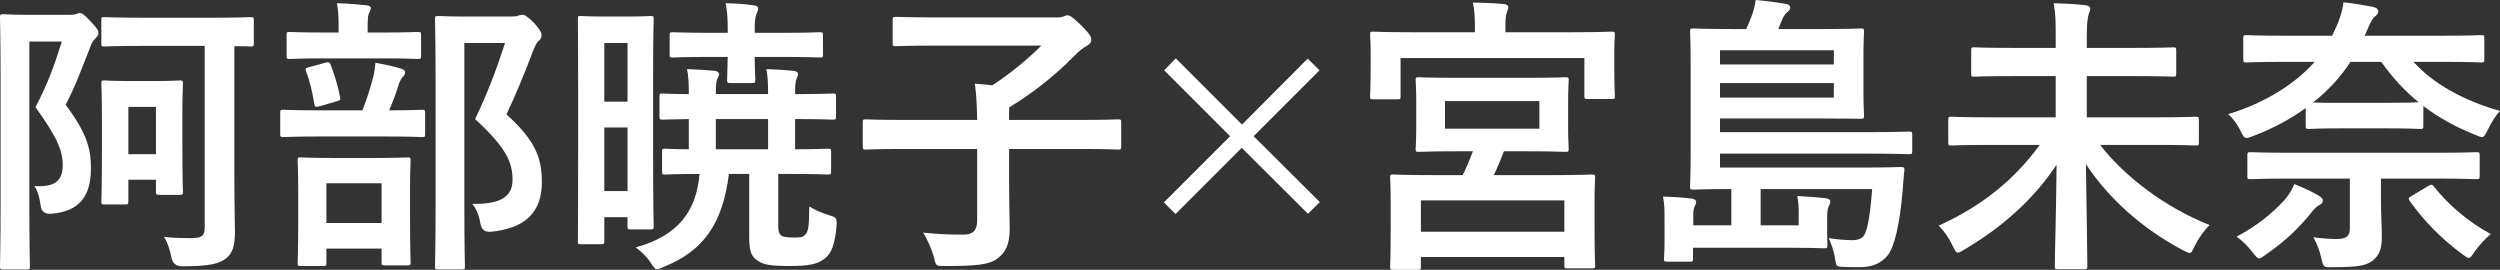<?xml version="1.0" encoding="UTF-8"?>
<svg id="_レイヤー_2" data-name="レイヤー 2" xmlns="http://www.w3.org/2000/svg" viewBox="0 0 172.18 18.58">
  <rect x="0" y="0" width="172.18" height="18.58" fill="#333333" stroke="none"/>
  <g id="_文字ほか" data-name="文字ほか">
    <g>
      <path d="M4.86,1.02c.2,0,.32-.02.4-.06s.14-.06.22-.06c.18,0,.32.1.78.6.44.44.52.62.52.78,0,.12-.08.26-.2.36-.16.14-.28.34-.38.64-.58,1.46-.98,2.6-1.68,3.94,1.64,2.16,1.74,3.3,1.74,4.42,0,1.86-.8,2.94-2.74,3.08q-.64.06-.72-.56c-.08-.58-.22-1.08-.44-1.34,1.24.06,1.96-.22,1.96-1.44,0-.92-.3-1.82-1.88-4,.82-1.54,1.3-2.86,1.82-4.52h-2.24v11.24c0,2.7.04,4.12.04,4.24,0,.2-.02.22-.24.22H.22c-.2,0-.22-.02-.22-.22,0-.14.04-1.48.04-4.24V5.48c0-2.76-.04-4.14-.04-4.26,0-.22.02-.24.22-.24.14,0,.66.04,1.7.04h2.94ZM9.82,3.16c-1.86,0-2.5.04-2.62.04-.2,0-.22-.02-.22-.22v-1.58c0-.2.02-.22.22-.22.12,0,.76.04,2.62.04h4.82c1.86,0,2.5-.04,2.62-.04.2,0,.22.02.22.22v1.58c0,.2-.02.22-.22.22-.08,0-.4-.02-1.12-.02v8.88c0,2.12.04,3.1.04,3.9,0,.92-.14,1.48-.64,1.86-.46.34-1.12.52-2.98.52q-.64.02-.76-.64c-.1-.52-.28-1.04-.5-1.38.82.08,1.36.08,1.92.08.68-.02.88-.14.88-.76V3.16h-4.28ZM12.56,9.7c0,2.86.04,3.38.04,3.5,0,.2-.02.22-.22.22h-1.4c-.22,0-.24-.02-.24-.22v-.82h-1.9v1.48c0,.2-.02.22-.24.22h-1.4c-.2,0-.22-.02-.22-.22,0-.12.04-.7.04-3.74v-1.74c0-1.88-.04-2.48-.04-2.6,0-.22.02-.24.22-.24.14,0,.5.04,1.66.04h1.86c1.16,0,1.52-.04,1.66-.04.2,0,.22.02.22.24,0,.12-.04.68-.04,2.1v1.82ZM8.84,7.36v3.26h1.9v-3.26h-1.9Z" fill="#fff"/>
      <path d="M22.06,9.4c-1.82,0-2.44.04-2.56.04-.18,0-.2-.02-.2-.22v-1.44c0-.2.02-.22.2-.22.12,0,.74.04,2.56.04h2.9c.36-.92.56-1.6.74-2.28.08-.3.12-.58.16-1,.54.1,1.22.24,1.74.4.18.06.3.12.3.26s-.08.24-.16.32c-.12.12-.2.3-.26.46-.18.58-.38,1.14-.68,1.84,1.56,0,2.14-.04,2.26-.04.2,0,.22.02.22.22v1.44c0,.2-.02.22-.22.22-.12,0-.74-.04-2.54-.04h-4.46ZM22.42,4.02c-1.76,0-2.34.04-2.46.04-.2,0-.22-.02-.22-.22v-1.4c0-.22.02-.24.22-.24.12,0,.7.04,2.46.04h.9v-.36c0-.72-.02-1.2-.12-1.66.72.02,1.34.08,2.02.14.2.02.32.1.32.18,0,.14-.06.24-.14.4-.06.14-.08.38-.08.96v.34h1.02c1.74,0,2.32-.04,2.44-.04.2,0,.22.02.22.24v1.4c0,.2-.02.22-.22.22-.12,0-.7-.04-2.44-.04h-3.92ZM20.72,18.32c-.2,0-.22-.02-.22-.2,0-.14.04-.64.04-3.38v-1.44c0-1.56-.04-2.1-.04-2.24,0-.2.02-.22.22-.22.14,0,.66.04,2.22.04h2.88c1.56,0,2.1-.04,2.22-.04.22,0,.24.02.24.22,0,.12-.04.68-.04,1.96v1.66c0,2.74.04,3.24.04,3.36,0,.22-.02.24-.24.24h-1.54c-.2,0-.22-.02-.22-.24v-.92h-3.8v1c0,.18-.02.2-.22.2h-1.54ZM22,7.32c-.3.08-.32.04-.36-.2-.12-.74-.3-1.54-.56-2.2-.08-.22-.04-.22.22-.3l1.1-.3c.24-.06.3-.04.38.16.24.62.5,1.44.64,2.2.04.22,0,.22-.24.3l-1.18.34ZM22.48,15.36h3.8v-2.74h-3.8v2.74ZM35.18,1.14c.24,0,.42-.02.5-.06.12-.04.2-.06.3-.06.16,0,.32.08.84.6.42.48.48.66.48.82s-.08.26-.18.36c-.14.1-.24.28-.42.74-.58,1.54-1.14,2.9-1.82,4.34,2.04,1.84,2.44,3.04,2.44,4.68,0,2.08-1.18,3.18-3.52,3.4q-.62.06-.72-.6c-.1-.58-.3-1.02-.56-1.32,1.88.04,2.78-.46,2.78-1.64,0-1.26-.46-2.24-2.58-4.2.82-1.7,1.46-3.36,2.06-5.24h-2.8v11.2c0,2.68.04,4.08.04,4.18,0,.2-.02.22-.22.22h-1.6c-.22,0-.24-.02-.24-.22,0-.12.04-1.44.04-4.16V5.54c0-2.74-.04-4.08-.04-4.22,0-.2.02-.22.24-.22.12,0,.66.04,1.78.04h3.2Z" fill="#fff"/>
      <path d="M44.98,9.68c0,4.76.04,5.76.04,5.88,0,.22-.02.24-.24.24h-1.34c-.2,0-.22-.02-.22-.24v-.6h-1.6v1.62c0,.22-.02.24-.24.24h-1.38c-.2,0-.2-.02-.2-.24,0-.12.02-1.18.02-6.56v-3.72c0-3.74-.02-4.84-.02-4.96,0-.22,0-.24.2-.24.14,0,.48.04,1.64.04h1.52c1.14,0,1.5-.04,1.62-.04.22,0,.24.02.24.24,0,.12-.04,1.14-.04,4.24v4.1ZM41.62,2.96v4.04h1.6V2.96h-1.6ZM43.22,13.16v-4.38h-1.6v4.38h1.6ZM45.42,6.66c0-.2.02-.22.24-.22.08,0,.54.04,1.78.04,0-.72-.02-1.22-.12-1.72.68.02,1.28.06,1.9.12.18.02.3.1.3.22,0,.1-.02.16-.1.3-.1.18-.12.5-.12,1.08h3.6c0-.72-.02-1.22-.12-1.72.72.02,1.26.06,1.88.12.2.02.3.1.3.22,0,.1-.02.16-.08.28-.1.2-.12.52-.12,1.1,1.82,0,2.48-.04,2.6-.04.2,0,.22.02.22.22v1.36c0,.2-.02.22-.22.22-.12,0-.78-.04-2.6-.04v2.08c1.54,0,2.14-.04,2.26-.04.2,0,.22.02.22.22v1.34c0,.2-.02.22-.22.22-.12,0-.8-.04-2.7-.04h-.72v3.66c0,.32.08.48.2.58s.44.14.88.14c.48,0,.58-.02.74-.16.24-.22.3-.46.32-1.98.36.24.9.46,1.36.6.52.16.54.2.52.7-.12,1.36-.36,1.9-.78,2.26-.5.42-1.14.54-2.48.54s-1.8-.1-2.2-.38c-.42-.28-.56-.64-.56-1.6v-4.36h-1.4c-.42,3.48-1.82,5.32-4.44,6.38-.24.1-.38.18-.5.18-.14,0-.24-.12-.44-.44-.28-.44-.7-.82-1.04-1.06,2.98-.82,4.18-2.54,4.4-5.06-1.64,0-2.28.04-2.38.04-.18,0-.2-.02-.2-.22v-1.34c0-.2.02-.22.2-.22.08,0,.54.04,1.64.04v-2.08c-1.24.02-1.7.04-1.78.04-.22,0-.24-.02-.24-.22v-1.36ZM48.94,3.92c-1.84,0-2.48.04-2.6.04-.2,0-.22-.02-.22-.22v-1.3c0-.2.02-.22.22-.22.12,0,.76.04,2.6.04h1.18v-.3c0-.7-.04-1.2-.14-1.74.76.02,1.26.06,1.9.14.22.02.34.12.34.2,0,.16-.06.26-.12.4-.08.18-.12.46-.12.96v.34h1.86c1.86,0,2.5-.04,2.62-.04.2,0,.22.02.22.22v1.3c0,.2-.02.22-.22.22-.12,0-.76-.04-2.62-.04h-1.86c0,1,.04,1.46.04,1.56,0,.22-.02.24-.22.24h-1.5c-.2,0-.22-.02-.22-.24,0-.1.02-.56.04-1.56h-1.18ZM52.9,10.28v-2.08h-3.6v2.08h3.6Z" fill="#fff"/>
      <path d="M62.16,10.26c-1.78,0-2.4.04-2.52.04-.2,0-.22-.02-.22-.22v-1.64c0-.2.02-.22.22-.22.12,0,.74.04,2.52.04h5.14c-.02-.92-.04-1.62-.16-2.5.38.04.8.06,1.2.12,1.28-.84,2.44-1.8,3.38-2.74h-7.26c-1.96,0-2.64.04-2.76.04-.2,0-.22-.02-.22-.22v-1.58c0-.2.02-.22.22-.22.12,0,.8.04,2.76.04h8.48c.14,0,.28-.06.34-.08.06-.02.12-.06.26-.06.12,0,.28.06.88.64.62.62.74.82.74,1.04,0,.18-.12.32-.34.44-.22.12-.48.3-.86.7-1.12,1.14-2.64,2.42-4.46,3.52v.86h4.98c1.78,0,2.4-.04,2.52-.04.2,0,.22.02.22.22v1.64c0,.2-.02.22-.22.22-.12,0-.74-.04-2.52-.04h-4.98v2.28c0,1.46.04,2.46.04,3.16,0,1.16-.28,1.68-.84,2.1-.58.44-1.46.52-3.62.52-.62,0-.62.02-.76-.62-.18-.62-.46-1.22-.74-1.68.78.08,1.46.14,2.78.14.64,0,.94-.28.94-.98v-4.92h-5.14Z" fill="#fff"/>
      <path d="M80.18,4.84l.8-.82,4.56,4.56,4.52-4.54.82.8-4.54,4.54,4.56,4.54-.82.8-4.56-4.54-4.56,4.56-.8-.8,4.56-4.56-4.54-4.54Z" fill="#fff"/>
      <path d="M108.36,2.22c1.84,0,2.5-.04,2.62-.04.22,0,.24.02.24.22,0,.1-.04.48-.04,1.06v.92c0,1.78.04,2.1.04,2.22,0,.2-.02.22-.24.22h-1.64c-.2,0-.22-.02-.22-.22v-2.6h-12.66v2.62c0,.2-.02.22-.22.22h-1.66c-.2,0-.22-.02-.22-.22,0-.14.04-.44.04-2.24v-.76c0-.74-.04-1.12-.04-1.22,0-.2.02-.22.22-.22.14,0,.8.04,2.64.04h4.36v-.14c0-.88-.02-1.4-.14-1.9.74,0,1.46.04,2.14.1.2.02.3.1.3.2,0,.14-.06.24-.1.4-.08.16-.1.42-.1,1.18v.16h4.68ZM105.18,5.36c1.86,0,2.52-.04,2.64-.04.2,0,.22.02.22.22,0,.12-.04.52-.04,1.48v1.72c0,.98.04,1.38.04,1.5,0,.2-.02.22-.22.22-.12,0-.78-.04-2.64-.04h-1.6c-.24.6-.46,1.16-.7,1.64h4c1.94,0,2.64-.04,2.78-.04.18,0,.2.02.2.24,0,.1-.04.58-.04,1.6v1.44c0,2.4.04,2.86.04,2.98,0,.18-.02.2-.2.2h-1.7c-.22,0-.22-.02-.22-.2v-.58h-9.88v.66c0,.2-.02.22-.2.22h-1.72c-.18,0-.2-.02-.2-.22,0-.12.04-.56.04-3v-1.24c0-1.28-.04-1.76-.04-1.86,0-.22.02-.24.2-.24.12,0,.82.04,2.78.04h2.02c.26-.52.5-1.1.7-1.64h-1.1c-1.86,0-2.5.04-2.62.04-.2,0-.22-.02-.22-.22,0-.12.04-.52.04-1.5v-1.72c0-.96-.04-1.36-.04-1.48,0-.2.02-.22.22-.22.12,0,.76.04,2.62.04h4.84ZM97.86,15.96h9.88v-2.16h-9.88v2.16ZM106.02,6.96h-6.5v1.9h6.5v-1.9Z" fill="#fff"/>
      <path d="M121.26,13.02v2.5h2.62v-.9c0-.42-.02-.7-.1-1.12.72.04,1.36.08,2,.16.18.02.28.1.28.22,0,.14-.08.24-.12.34-.06.14-.1.32-.1.72v1.2c0,.34.02.6.02.72,0,.22-.02.24-.22.24-.54-.02-1.44-.04-2.82-.04h-6.22v.74c0,.2-.02.22-.22.22h-1.54c-.22,0-.24-.02-.24-.22,0-.14.04-.38.04-1.04v-1.64c0-.68,0-.98-.1-1.58.72.02,1.36.06,2,.14.2.04.28.12.28.22s-.04.2-.1.3c-.06.12-.1.34-.1.5v.82h2.62v-2.5c-1.62,0-2.52.04-2.62.04-.2,0-.22-.02-.22-.22,0-.12.04-.86.04-2.48v-5.76c0-1.6-.04-2.32-.04-2.42,0-.2.02-.22.22-.22.12,0,.82.04,2.72.04h.92c.16-.32.28-.62.38-.9.12-.32.22-.68.28-1.1.68.06,1.34.14,2.12.28.16.02.26.12.26.24s-.08.2-.18.3c-.14.12-.24.24-.32.4-.12.26-.22.52-.32.78h2.96c1.92,0,2.6-.04,2.7-.04.22,0,.24.02.24.22,0,.12-.04.54-.04,1.68v2.42c0,1.14.04,1.5.04,1.62,0,.28-.02.28-.24.28-.1,0-.78-.02-2.7-.02h-6.98v.94h10.24c1.96,0,2.64-.04,2.76-.04.22,0,.24.02.24.22v1.1c0,.22-.02.24-.24.24-.12,0-.8-.04-2.76-.04h-10.24v.96h9.68c1.98,0,2.66-.04,2.78-.04.2,0,.26.04.24.24-.06.44-.08.96-.12,1.38-.2,2.34-.56,3.9-1.06,4.5-.48.56-1.08.78-1.94.78-.36,0-.68,0-1.12-.02s-.46-.06-.52-.48c-.1-.66-.3-1.18-.46-1.5.68.1,1.18.14,1.62.14.4,0,.7-.1.86-.4.26-.48.42-1.78.52-3.12h-7.68ZM118.46,3.46v.98h7.84v-.98h-7.84ZM126.3,5.72h-7.84v1h7.84v-1Z" fill="#fff"/>
      <path d="M136.96,9.98c-1.8,0-2.44.04-2.56.04-.2,0-.22-.02-.22-.22v-1.54c0-.2.02-.22.22-.22.12,0,.76.04,2.56.04h4.62v-2.84h-2.86c-1.94,0-2.64.04-2.76.04-.18,0-.2-.02-.2-.22v-1.58c0-.2.02-.22.2-.22.12,0,.82.04,2.76.04h2.86v-.7c0-1.16,0-1.58-.14-2.38.74.02,1.52.06,2.2.14.2.02.32.12.32.22,0,.2-.12.36-.14.52-.06.28-.1.66-.1,1.46v.74h3.2c1.94,0,2.64-.04,2.76-.04.18,0,.2.02.2.22v1.58c0,.2-.02.22-.2.22-.12,0-.82-.04-2.76-.04h-3.2v2.84h4.92c1.82,0,2.44-.04,2.56-.04.22,0,.24.02.24.22v1.54c0,.2-.02.22-.24.22-.12,0-.74-.04-2.56-.04h-4c1.68,2.18,4.5,4.32,7.54,5.52-.4.38-.76.92-1.04,1.46-.14.34-.22.46-.34.46-.1,0-.24-.08-.48-.2-2.8-1.48-5.12-3.58-6.66-5.92.04,2.96.1,6.04.1,7.02,0,.2-.02.22-.22.22h-1.8c-.2,0-.22-.02-.22-.22,0-.92.1-4.04.12-6.98-1.46,2.22-3.56,4.2-6.34,5.84-.22.14-.36.22-.46.22-.12,0-.2-.14-.36-.48-.24-.52-.58-1-.96-1.38,3.04-1.38,5.24-3.2,6.96-5.56h-3.52Z" fill="#fff"/>
      <path d="M157.36,4.26c-1.88,0-2.52.04-2.64.04-.2,0-.22-.02-.22-.22v-1.44c0-.2.02-.22.22-.22.12,0,.76.04,2.64.04h3.26c.5-1.02.7-1.66.78-2.3.78.08,1.44.2,2.06.32.22.06.34.16.34.32,0,.14-.16.28-.26.36-.2.18-.34.52-.58,1.08l-.1.22h5.38c1.88,0,2.52-.04,2.64-.04.2,0,.22.02.22.22v1.44c0,.2-.02.22-.22.22-.12,0-.76-.04-2.64-.04h-2.02c1.34,1.48,3.4,2.66,5.96,3.38-.3.32-.6.8-.84,1.3-.18.36-.26.5-.4.5-.12,0-.24-.06-.48-.16-1.36-.54-2.54-1.2-3.56-1.98v1.36c0,.2-.02.22-.22.22-.12,0-.66-.04-2.26-.04h-3.14c-1.6,0-2.14.04-2.26.04-.2,0-.22-.02-.22-.22v-1.22c-1.08.78-2.28,1.42-3.6,1.92-.24.1-.38.14-.48.14-.16,0-.24-.14-.42-.5-.24-.5-.56-.9-.84-1.14,2.54-.76,4.62-2.1,5.96-3.6h-2.06ZM159.74,13.5c.14.1.24.2.24.32,0,.16-.12.24-.28.32-.14.08-.32.26-.5.48-.82,1.04-1.84,2.02-3.16,2.92-.22.16-.34.26-.44.26-.12,0-.24-.14-.46-.42-.32-.42-.7-.8-1.1-1.08,1.42-.76,2.34-1.52,3.26-2.48.36-.4.58-.82.72-1.14.56.22,1.22.52,1.72.82ZM157.68,12.3c-1.9,0-2.56.04-2.68.04-.2,0-.22-.02-.22-.22v-1.42c0-.2.02-.22.22-.22.12,0,.78.04,2.68.04h10.2c1.9,0,2.56-.04,2.68-.04.2,0,.22.02.22.22v1.42c0,.2-.02.22-.22.22-.12,0-.78-.04-2.68-.04h-3.9v1.46c0,.92.06,1.76.06,2.5,0,.9-.16,1.3-.64,1.7-.46.32-.9.44-2.72.44-.64.02-.66.02-.8-.6-.12-.54-.32-1.06-.56-1.46.6.08,1.1.12,1.64.12.68,0,.88-.24.88-.74v-3.42h-4.16ZM161.88,4.26c-.7,1.08-1.56,2-2.58,2.8.32.02.9.02,1.98.02h3.14c1.34,0,1.94-.02,2.16-.04-.98-.78-1.82-1.72-2.58-2.78h-2.12ZM167.22,12.82c.12-.06.18-.1.24-.1s.1.04.18.14c1.02,1.3,2.4,2.44,3.9,3.26-.4.34-.78.76-1.1,1.2-.2.3-.28.44-.42.44-.1,0-.22-.1-.44-.26-1.4-1.02-2.64-2.28-3.62-3.66-.12-.18-.08-.22.16-.36l1.1-.66Z" fill="#fff"/>
    </g>
  </g>
</svg>